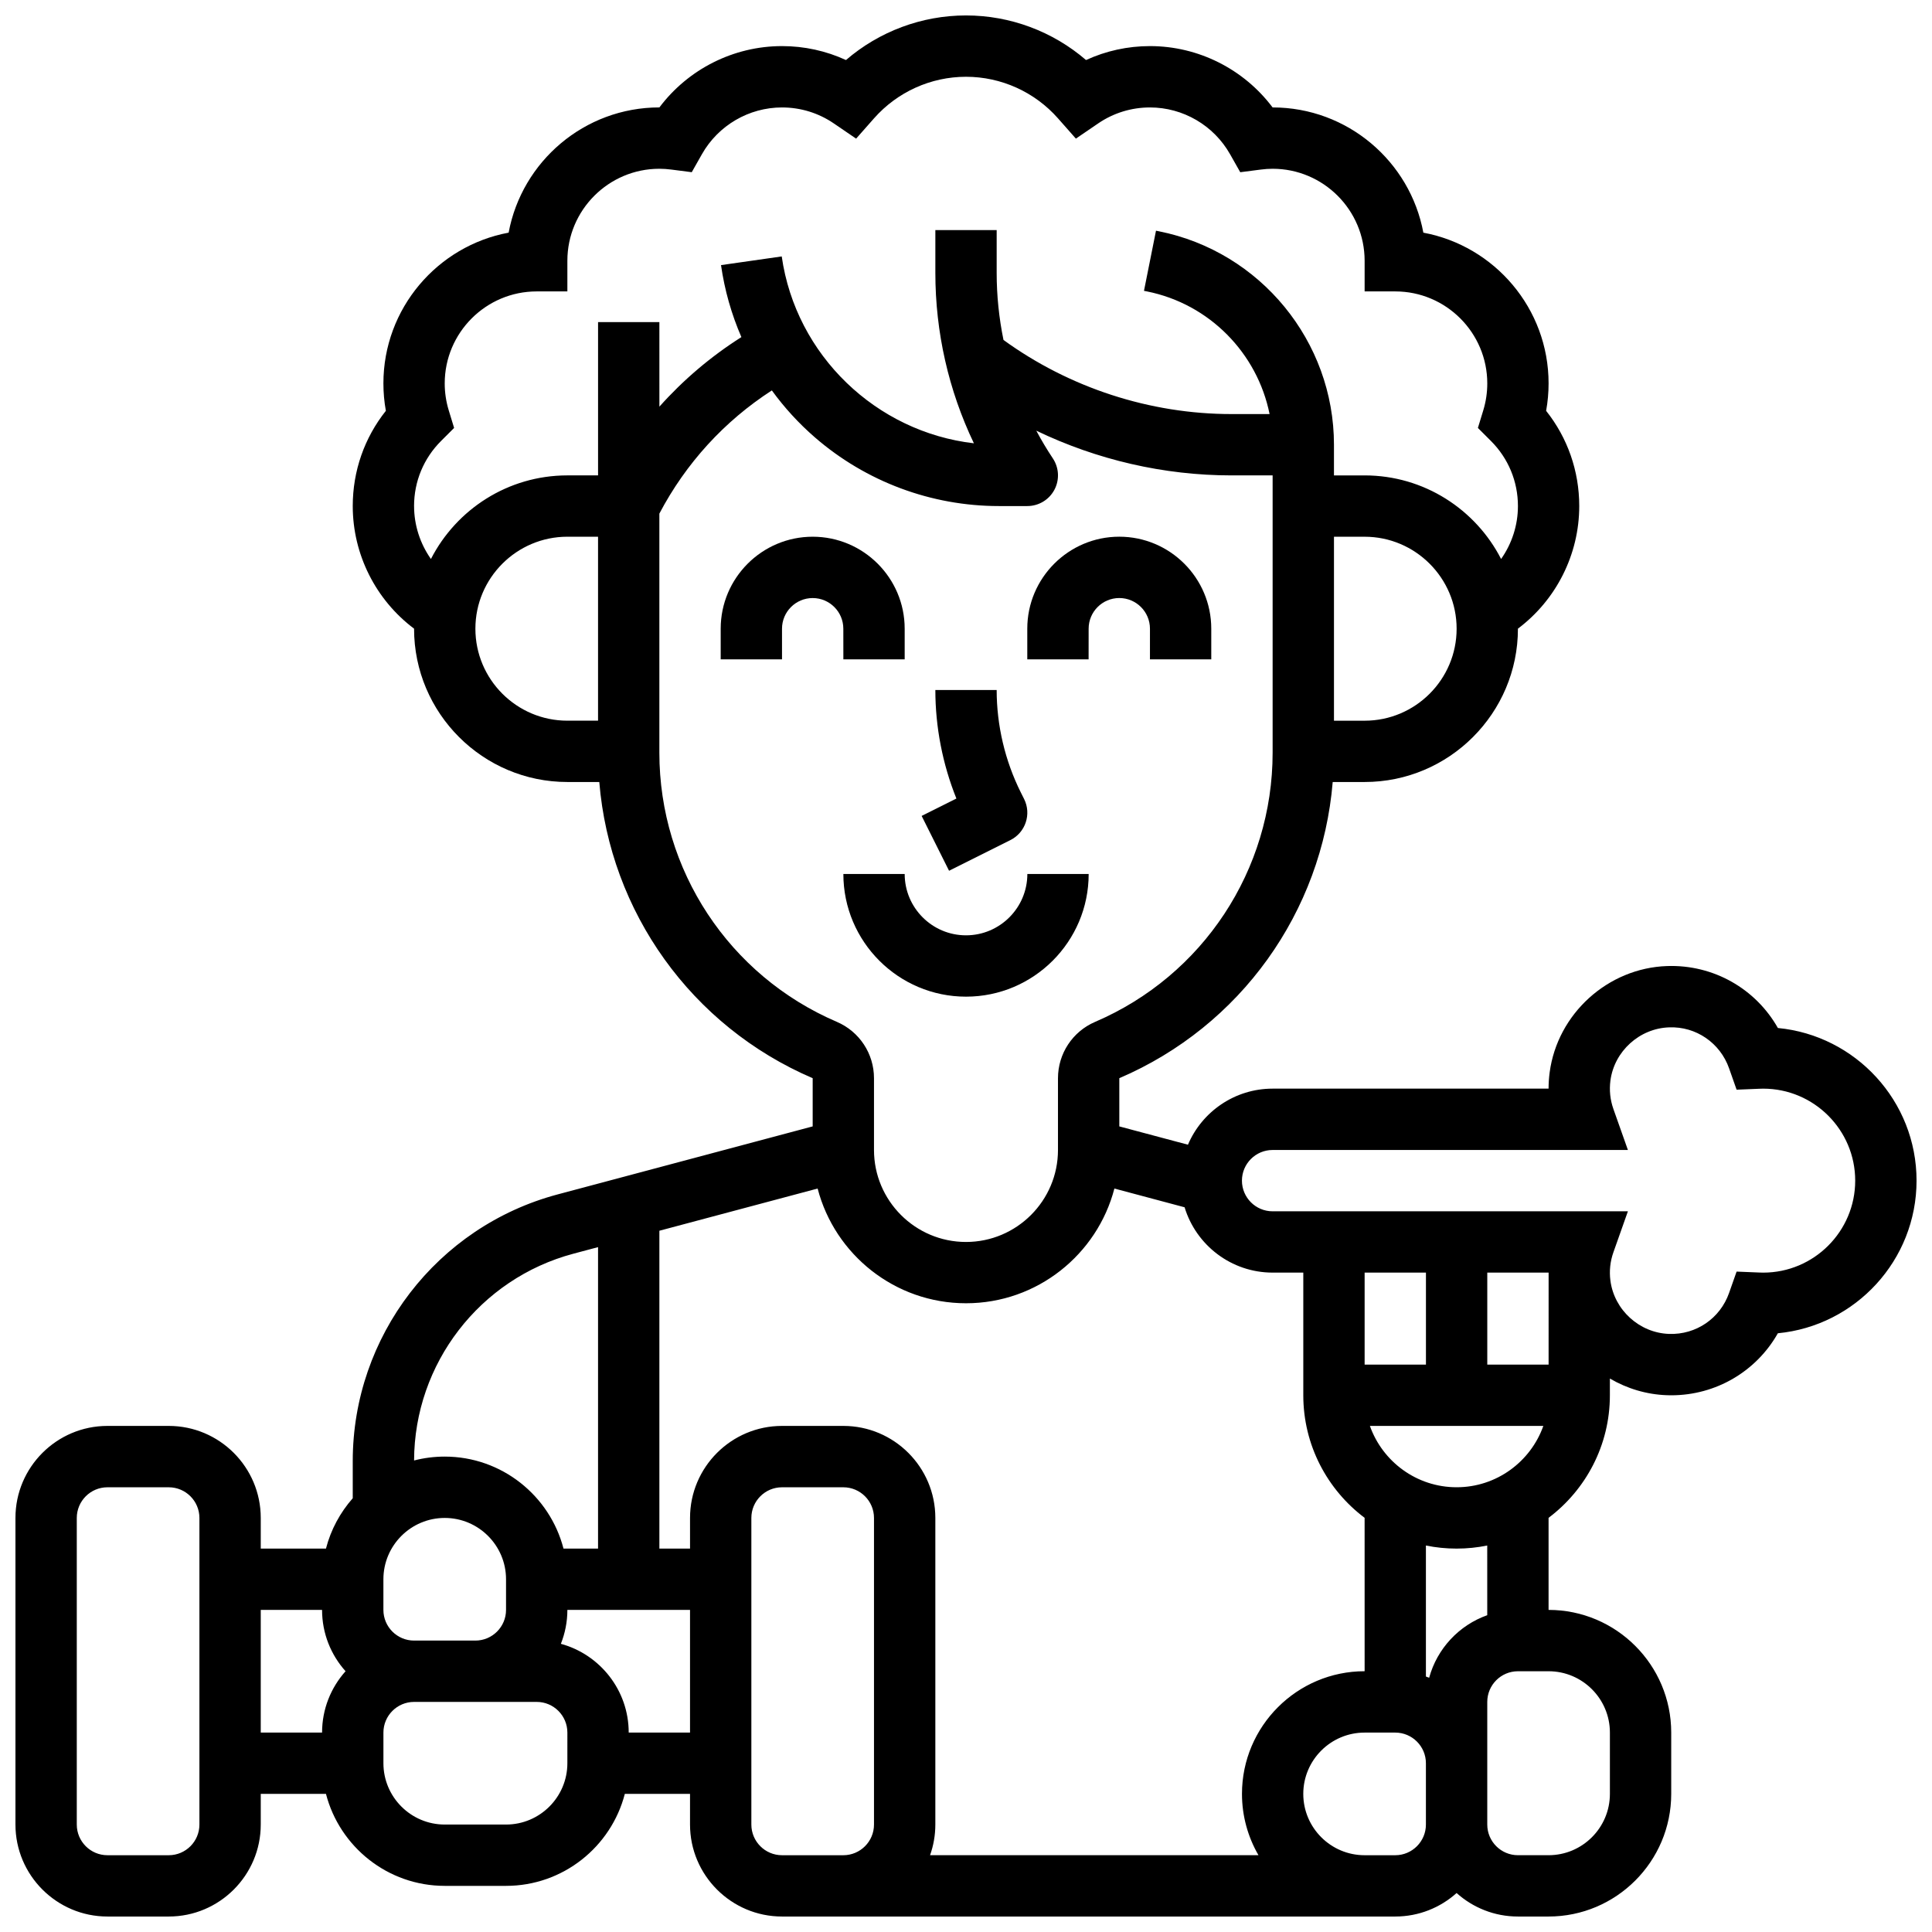 <?xml version="1.0" encoding="UTF-8"?>
<!-- Uploaded to: ICON Repo, www.iconrepo.com, Generator: ICON Repo Mixer Tools -->
<svg width="800px" height="800px" version="1.1" viewBox="144 144 512 512" xmlns="http://www.w3.org/2000/svg">
 <defs>
  <clipPath id="a">
   <path d="m148.09 148.09h503.81v503.81h-503.81z"/>
  </clipPath>
 </defs>
 <g clip-path="url(#a)">
  <path d="m615.16 416.43c-5.883-10.398-17.059-16.836-29.355-16.418-15.695 0.516-29.078 12.645-31.133 28.211-0.188 1.43-0.285 2.856-0.285 4.273l-73.129 0.004c-10.066 0-18.727 6.133-22.441 14.859l-18.188-4.852v-12.777c32.156-13.781 53.711-44.059 56.551-78.492h8.457c22.402 0 40.629-18.227 40.629-40.629v-0.008c10.133-7.617 16.25-19.645 16.25-32.496 0-9.277-3.09-18.082-8.777-25.234 0.434-2.391 0.652-4.824 0.652-7.269 0-19.863-14.324-36.441-33.188-39.945-3.504-18.863-20.082-33.188-39.945-33.188h-0.008c-7.617-10.137-19.648-16.254-32.496-16.254-5.906 0-11.66 1.266-16.945 3.695-8.797-7.574-20.074-11.82-31.809-11.82s-23.012 4.246-31.809 11.82c-5.285-2.43-11.043-3.695-16.949-3.695-12.848 0-24.879 6.117-32.496 16.25h-0.008c-19.863 0-36.441 14.324-39.945 33.188-18.863 3.508-33.188 20.086-33.188 39.949 0 2.445 0.219 4.879 0.652 7.269-5.691 7.152-8.777 15.957-8.777 25.234 0 12.855 6.117 24.883 16.25 32.496v0.008c0 22.402 18.227 40.629 40.629 40.629h8.457c2.84 34.434 24.398 64.711 56.551 78.492v12.777l-67.598 18.027c-31.965 8.523-54.289 37.582-54.289 70.664v9.852c-3.328 3.777-5.801 8.32-7.098 13.34l-17.281-0.004v-8.125c0-13.441-10.938-24.379-24.379-24.379h-16.25c-13.441 0-24.379 10.938-24.379 24.379v81.258c0 13.441 10.938 24.379 24.379 24.379h16.25c13.441 0 24.379-10.938 24.379-24.379v-8.125h17.281c3.617 14.004 16.359 24.379 31.477 24.379h16.25c15.117 0 27.859-10.375 31.477-24.379h17.277v8.125c0 13.441 10.938 24.379 24.379 24.379h162.52c6.238 0 11.938-2.359 16.25-6.227 4.316 3.867 10.012 6.227 16.25 6.227h8.125c17.922 0 32.504-14.582 32.504-32.504v-16.25c0-17.922-14.582-32.504-32.504-32.504v-24.398c9.863-7.422 16.25-19.219 16.25-32.48v-4.434c4.523 2.648 9.703 4.238 15.164 4.418 0.367 0.012 0.73 0.02 1.094 0.02 11.859 0 22.555-6.348 28.258-16.438 20.598-1.969 36.754-19.359 36.754-40.453 0-21.09-16.156-38.48-36.742-40.445zm-157.23 47.512c3.039 10.008 12.348 17.312 23.332 17.312h8.125v32.504c0 13.262 6.391 25.062 16.25 32.48l0.004 40.652c-17.922 0-32.504 14.582-32.504 32.504 0 5.918 1.598 11.465 4.371 16.25h-87.031c0.902-2.543 1.398-5.277 1.398-8.125v-81.258c0-13.441-10.938-24.379-24.379-24.379h-16.25c-13.441 0-24.379 10.938-24.379 24.379v8.125h-8.125v-84.227l41.938-11.184c4.547 17.469 20.453 30.402 39.324 30.402s34.777-12.934 39.324-30.402zm96.465 41.691h-16.25v-24.379h16.25c0 0.031 0.004 0.059 0.004 0.086zm-24.375 32.504c-10.594 0-19.625-6.793-22.98-16.25h45.961c-3.356 9.453-12.391 16.25-22.98 16.25zm-8.129-32.504h-16.25v-24.379h16.25zm-16.25-170.64h-8.125v-48.754h8.125c13.441 0 24.379 10.938 24.379 24.379 0 13.438-10.938 24.375-24.379 24.375zm-251.91-56.883c0-6.519 2.543-12.645 7.156-17.25l3.457-3.453-1.426-4.672c-0.703-2.305-1.062-4.703-1.062-7.129 0-13.441 10.934-24.379 24.379-24.379h8.125v-8.125c0-13.441 10.934-24.379 24.379-24.379 1.02 0 2.055 0.07 3.16 0.211l5.422 0.699 2.691-4.758c4.324-7.648 12.461-12.402 21.23-12.402 4.922 0 9.664 1.461 13.711 4.223l5.926 4.043 4.746-5.379c6.18-7 15.062-11.016 24.375-11.016s18.195 4.016 24.371 11.012l4.746 5.379 5.926-4.043c4.047-2.758 8.793-4.219 13.711-4.219 8.77 0 16.902 4.754 21.23 12.406l2.691 4.758 5.422-0.699c1.09-0.145 2.152-0.215 3.16-0.215 13.441 0 24.379 10.938 24.379 24.379v8.125h8.125c13.441 0 24.379 10.938 24.379 24.379 0 2.426-0.355 4.824-1.059 7.129l-1.426 4.672 3.457 3.453c4.609 4.606 7.152 10.73 7.152 17.25 0 5.102-1.613 9.98-4.461 14.027-6.738-13.137-20.418-22.152-36.168-22.152h-8.125v-8.125c0-27.402-19.504-51.191-46.375-56.566l-0.789-0.156-3.184 15.938 0.785 0.152c16.586 3.316 29.262 16.398 32.5 32.504h-10.105c-21.609 0-42.938-6.965-60.41-19.637-1.191-5.816-1.809-11.766-1.809-17.789v-11.328h-16.25v11.328c0 15.75 3.5 31.125 10.215 45.172-25.844-2.992-47.18-23.281-50.926-49.523l-16.09 2.301c0.945 6.621 2.773 13.031 5.398 19.078-8.113 5.144-15.406 11.344-21.73 18.434l-0.004-22.414h-16.25v40.629h-8.125c-15.754 0-29.43 9.016-36.168 22.156-2.848-4.047-4.465-8.926-4.465-14.027zm16.254 32.504c0-13.441 10.938-24.379 24.379-24.379h8.125v48.754h-8.125c-13.445 0.004-24.379-10.934-24.379-24.375zm48.754 32.859v-63.363c7.027-13.355 17.223-24.508 29.809-32.645 3.301 4.543 7.121 8.727 11.422 12.457 13.523 11.727 30.832 18.188 48.734 18.188h7.547c2.996 0 5.75-1.648 7.164-4.293 1.414-2.644 1.258-5.848-0.402-8.344-1.59-2.383-3.043-4.836-4.383-7.34 16.062 7.727 33.809 11.852 51.715 11.852h10.914v73.488c0 31.086-18.461 59.082-47.031 71.328-5.984 2.562-9.852 8.426-9.852 14.938v19.016c0 13.441-10.938 24.379-24.379 24.379s-24.379-10.938-24.379-24.379v-19.02c0-6.512-3.867-12.375-9.852-14.938-28.566-12.242-47.027-40.242-47.027-71.324zm-22.781 132.77 6.531-1.742v79.891h-9.156c-3.617-14.004-16.359-24.379-31.477-24.379-2.805 0-5.527 0.359-8.121 1.027 0.074-25.66 17.414-48.184 42.223-54.797zm-50.352 94.402v-8.125c0-8.961 7.293-16.25 16.25-16.25 8.961 0 16.25 7.293 16.25 16.25v8.125c0 4.481-3.644 8.125-8.125 8.125h-16.25c-4.481 0-8.125-3.644-8.125-8.125zm-48.758 56.883c0 4.481-3.644 8.125-8.125 8.125h-16.25c-4.481 0-8.125-3.644-8.125-8.125v-81.258c0-4.481 3.644-8.125 8.125-8.125h16.25c4.481 0 8.125 3.644 8.125 8.125zm16.254-56.883h16.25c0 6.238 2.359 11.938 6.227 16.25-3.867 4.316-6.227 10.016-6.227 16.254h-16.25zm81.258 40.629c0 8.961-7.293 16.25-16.25 16.25h-16.25c-8.961 0-16.25-7.293-16.25-16.25v-8.125c0-4.481 3.644-8.125 8.125-8.125h32.5c4.481 0 8.125 3.644 8.125 8.125zm16.254-8.125c0-11.227-7.629-20.699-17.977-23.52 1.105-2.781 1.723-5.812 1.723-8.984h32.504v32.504zm48.754 32.504h-8.125c-4.481 0-8.125-3.644-8.125-8.125v-81.258c0-4.481 3.644-8.125 8.125-8.125h16.25c4.481 0 8.125 3.644 8.125 8.125v81.258c0 4.481-3.644 8.125-8.125 8.125zm154.39 0h-8.125c-8.961 0-16.25-7.293-16.25-16.25 0-8.961 7.293-16.25 16.25-16.25h8.125c4.481 0 8.125 3.644 8.125 8.125v16.25c0 4.477-3.644 8.125-8.125 8.125zm56.883-32.504v16.25c0 8.961-7.293 16.25-16.25 16.25h-8.125c-4.481 0-8.125-3.644-8.125-8.125v-32.5c0-4.481 3.644-8.125 8.125-8.125h8.125c8.957-0.004 16.25 7.289 16.25 16.25zm-32.504-31.105c-7.481 2.652-13.289 8.855-15.395 16.578-0.285-0.113-0.57-0.223-0.859-0.324v-34.719c2.625 0.535 5.344 0.816 8.125 0.816s5.5-0.281 8.125-0.816zm73.133-90.785c-0.352 0-0.699-0.016-1.047-0.027l-6.004-0.246-1.996 5.668c-2.367 6.723-8.723 11.094-15.887 10.848-7.84-0.258-14.527-6.316-15.555-14.094-0.34-2.566-0.07-5.109 0.797-7.559l3.836-10.84h-94.16c-4.481 0-8.125-3.644-8.125-8.125 0-4.481 3.644-8.125 8.125-8.125h94.16l-3.836-10.84c-0.867-2.449-1.133-4.992-0.797-7.562 1.027-7.777 7.715-13.836 15.555-14.094 7.125-0.285 13.52 4.125 15.887 10.848l1.996 5.668 6.004-0.246c0.348-0.016 0.695-0.027 1.047-0.027 13.441 0 24.379 10.938 24.379 24.379 0 13.441-10.938 24.375-24.379 24.375z"/>
 </g>
 <path d="m395.51 374.76 16.25-8.125c4.016-2.008 5.641-6.887 3.633-10.902l-0.859-1.715c-4.191-8.387-6.406-17.777-6.406-27.156h-16.25c0 9.816 1.914 19.641 5.578 28.758l-9.211 4.606z"/>
 <path d="m400 391.87c-8.961 0-16.25-7.293-16.25-16.25h-16.25c0 17.922 14.582 32.504 32.504 32.504s32.504-14.582 32.504-32.504h-16.25c-0.008 8.961-7.297 16.25-16.258 16.25z"/>
 <path d="m367.5 318.74h16.25v-8.125c0-13.441-10.934-24.379-24.379-24.379-13.441 0-24.379 10.938-24.379 24.379v8.125h16.25v-8.125c0-4.481 3.644-8.125 8.125-8.125s8.125 3.644 8.125 8.125z"/>
 <path d="m432.5 310.61c0-4.481 3.644-8.125 8.125-8.125 4.481 0 8.125 3.644 8.125 8.125v8.125h16.25v-8.125c0-13.441-10.934-24.379-24.379-24.379-13.441 0-24.379 10.938-24.379 24.379v8.125h16.25z"/>
</svg>